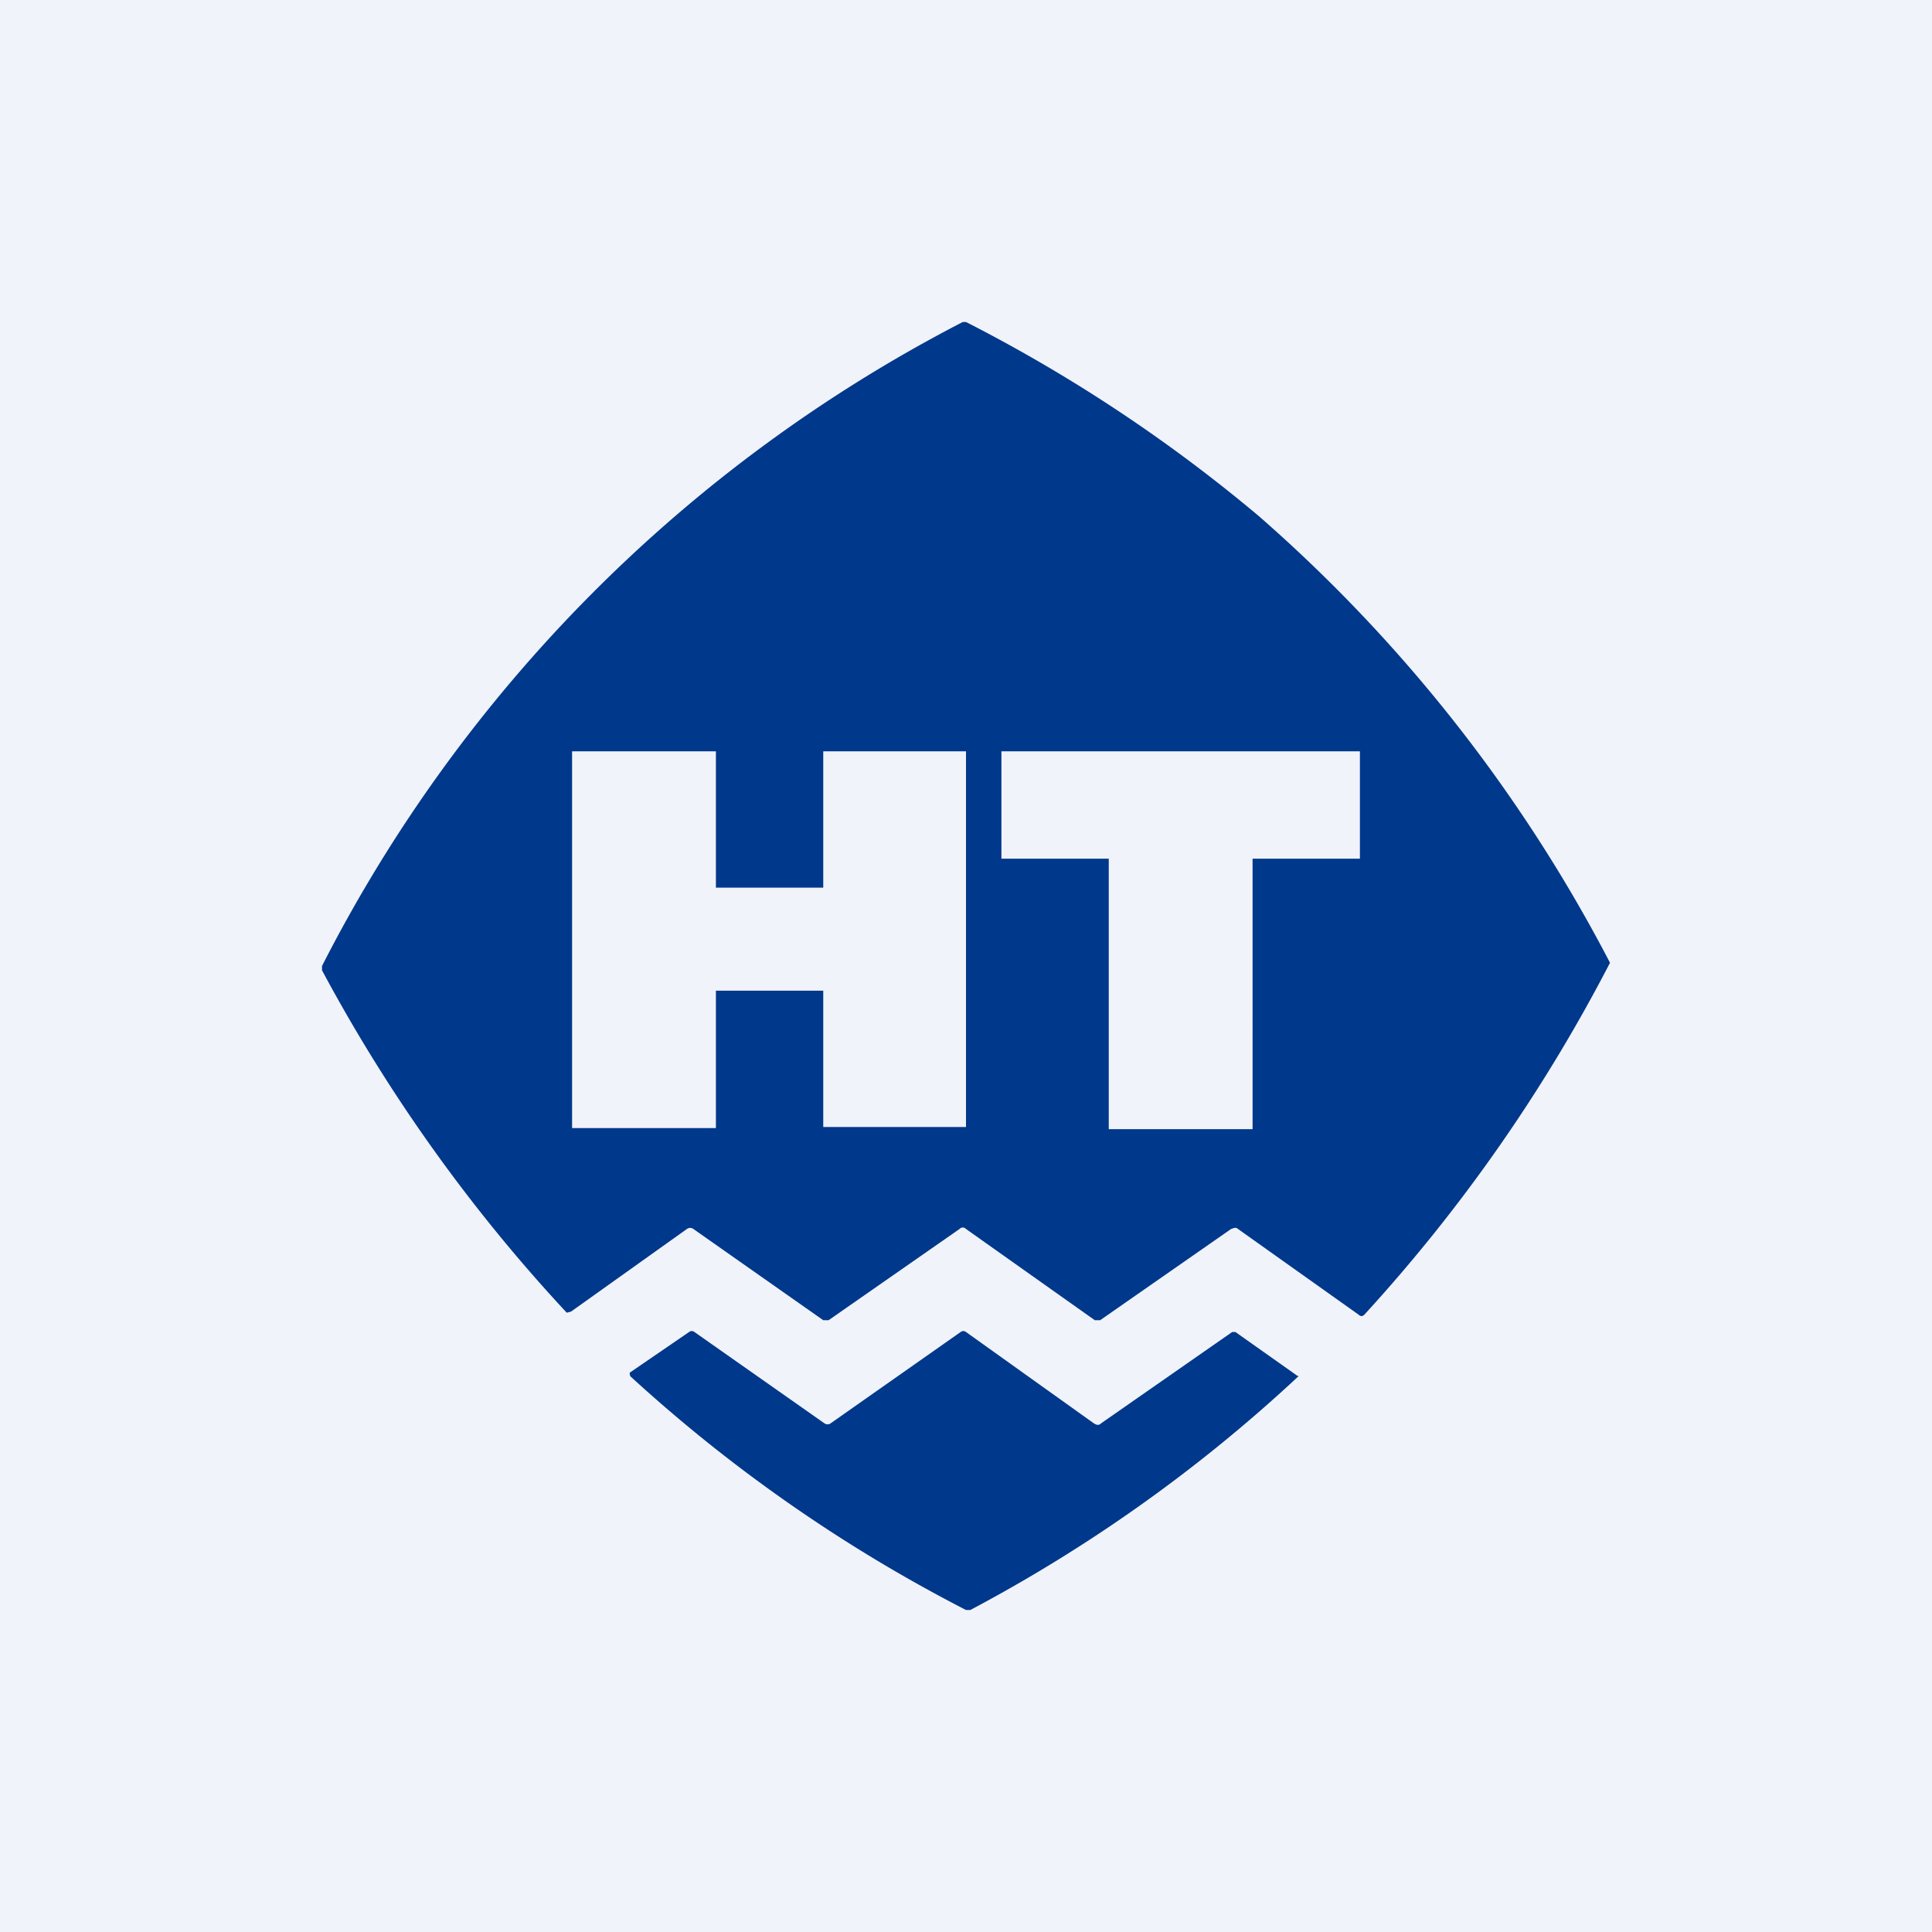 <!-- by TradingView --><svg width="18" height="18" viewBox="0 0 18 18" xmlns="http://www.w3.org/2000/svg"><path fill="#F0F3FA" d="M0 0h18v18H0z"/><path fill-rule="evenodd" d="m5.32 12.22 1.08-.77a.05.05 0 0 1 .06 0l1.21.85h.05l1.22-.85a.04.04 0 0 1 .06 0l1.2.85h.05l1.22-.85.03-.01h.02l1.14.81c.02.02.04.01.05 0A15.17 15.17 0 0 0 15 8.97a14.25 14.25 0 0 0-3.27-4.16A14.44 14.44 0 0 0 9 3h-.03A13.81 13.81 0 0 0 3 9v.04a15.25 15.25 0 0 0 2.28 3.19l.04-.01ZM9 7H7.67v3.5H9V7ZM6.67 7H5.33v3.51h1.34V9.23h1v-.96h-1V7Zm2.66 0v1h1v2.52h1.34V8h1V7H9.33Z" fill="#00388B"/><path d="M10.26 13.26c-.02.02-.04.02-.07 0L9 12.41a.04.04 0 0 0-.05 0l-1.21.85a.05.05 0 0 1-.06 0l-1.21-.85a.04.04 0 0 0-.05 0l-.54.37a.02.02 0 0 0-.01.03v.01A14.3 14.3 0 0 0 9 15h.04a14.26 14.26 0 0 0 3.06-2.18h-.01l-.58-.41h-.03l-1.22.85Z" fill="#00388B"/></svg>